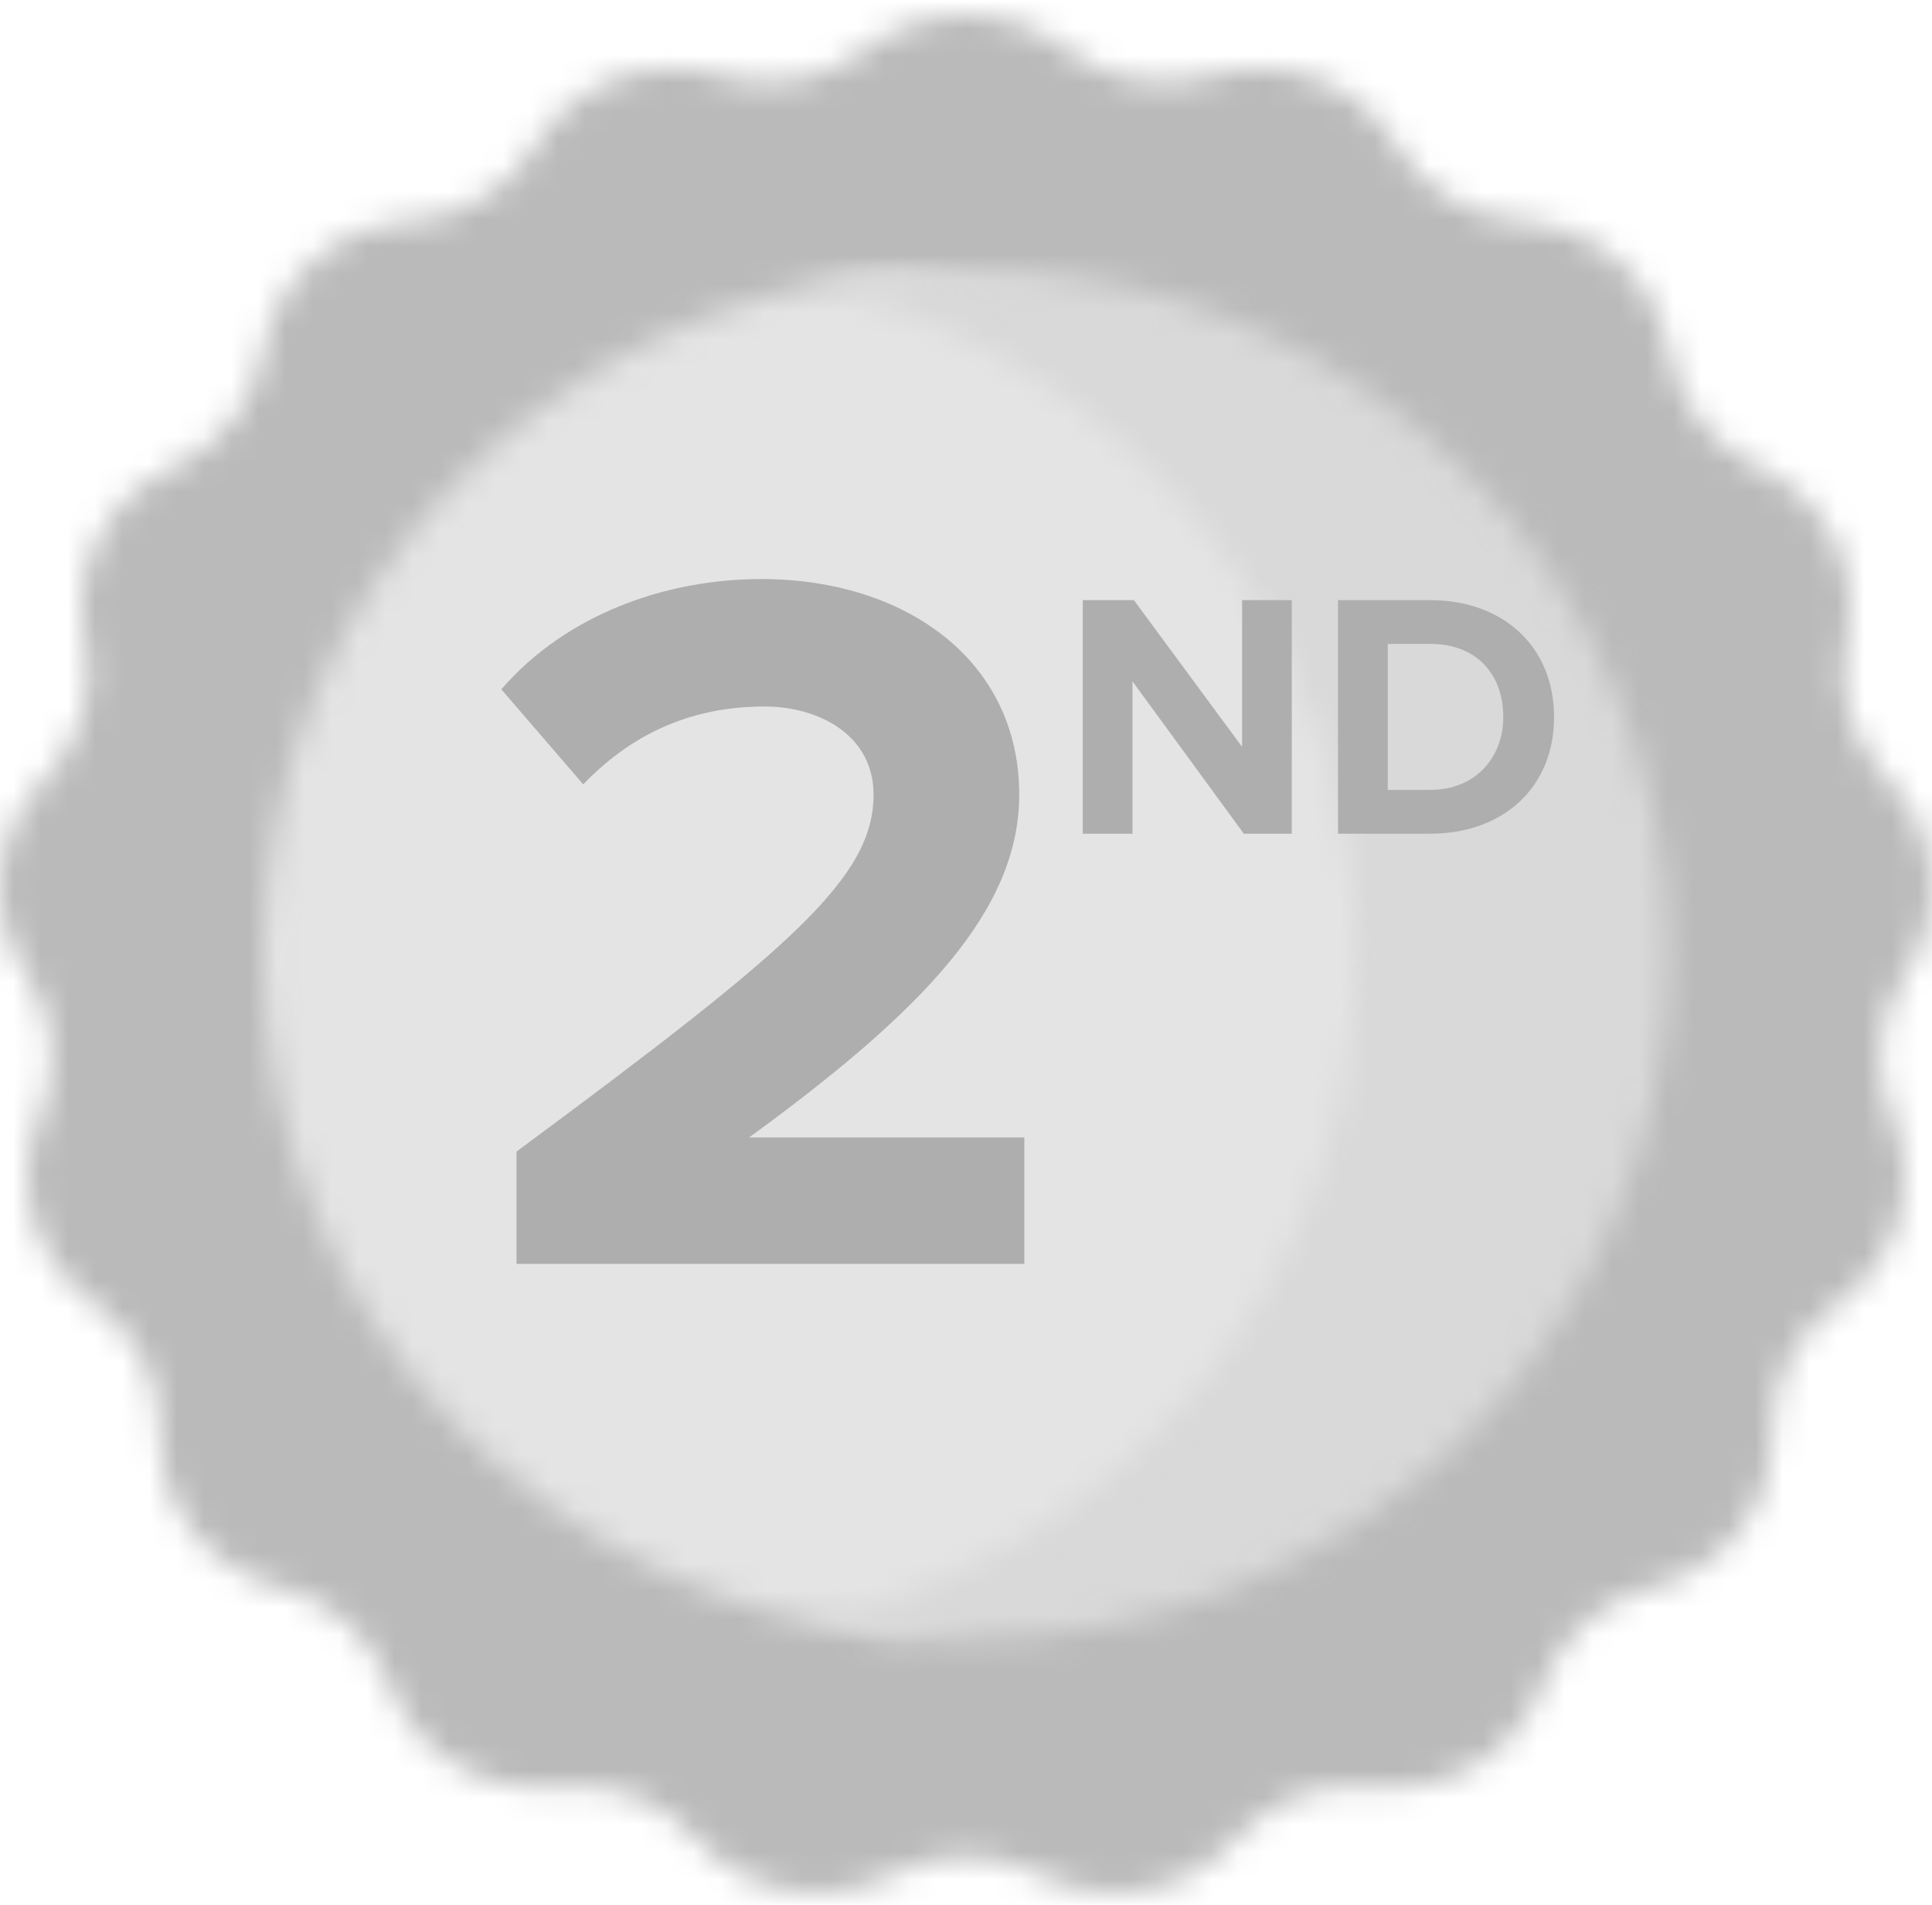 <svg xmlns="http://www.w3.org/2000/svg" xmlns:xlink="http://www.w3.org/1999/xlink" width="71px" height="70px" viewBox="0 0 71 70"><title>Group 4</title><defs><path d="M39.14,1.237 C40.657,2.41 42.669,2.777 44.517,2.218 C47.116,1.431 49.929,2.493 51.305,4.783 C52.285,6.411 54.026,7.462 55.958,7.591 C58.672,7.773 60.902,9.755 61.337,12.375 C61.647,14.238 62.882,15.832 64.634,16.633 C67.098,17.759 68.442,20.392 67.879,22.989 C67.477,24.835 68.039,26.756 69.375,28.12 C71.256,30.038 71.536,32.968 70.048,35.19 C68.989,36.771 68.8,38.759 69.543,40.503 C70.587,42.954 69.761,45.784 67.55,47.332 C65.978,48.433 65.067,50.221 65.112,52.108 C65.178,54.762 63.359,57.109 60.724,57.774 C58.851,58.247 57.339,59.593 56.682,61.369 C55.761,63.866 53.195,65.415 50.492,65.106 C48.57,64.888 46.661,65.609 45.391,67.034 C43.607,69.038 40.641,69.578 38.235,68.339 C36.523,67.457 34.477,67.457 32.765,68.339 C30.359,69.578 27.393,69.038 25.608,67.034 C24.338,65.609 22.429,64.888 20.508,65.106 C17.804,65.415 15.24,63.866 14.318,61.369 C13.662,59.593 12.149,58.247 10.275,57.774 C7.64,57.109 5.823,54.762 5.888,52.108 C5.934,50.221 5.021,48.433 3.449,47.332 C1.239,45.784 0.414,42.954 1.457,40.503 C2.199,38.759 2.01,36.771 0.952,35.19 C-0.535,32.968 -0.257,30.038 1.624,28.12 C2.962,26.756 3.522,24.835 3.121,22.989 C2.557,20.392 3.902,17.758 6.366,16.633 C8.119,15.832 9.353,14.238 9.663,12.375 C10.099,9.755 12.328,7.773 15.043,7.591 C16.974,7.462 18.715,6.411 19.694,4.783 C21.071,2.493 23.883,1.431 26.483,2.218 C28.331,2.778 30.344,2.41 31.86,1.237 C33.991,-0.412 37.009,-0.412 39.14,1.237 Z" id="path-1"></path><path d="M23.406,0 C34.114,3.554 41.818,13.444 41.818,25.09 C41.818,36.735 34.114,46.625 23.406,50.179 C10.278,48.984 0,38.208 0,25.09 C0,11.972 10.278,1.195 23.406,0 Z" id="path-3"></path><path d="M5.754,0 C20.024,0 31.592,11.282 31.592,25.2 C31.592,39.117 20.024,50.4 5.754,50.4 C3.776,50.4 1.851,50.182 0,49.771 C11.5,47.22 20.083,37.188 20.083,25.2 C20.083,13.211 11.5,3.179 0,0.628 C1.851,0.218 3.776,0 5.754,0 Z" id="path-5"></path></defs><g id="Designs" stroke="none" stroke-width="1" fill="none" fill-rule="evenodd"><g id="Group-4" transform="translate(0, 0.552)"><g id="Group-313"><mask id="mask-2" fill="white"><use xlink:href="#path-1"></use></mask><g id="Clip-312"></g><polygon id="Fill-311" fill="#BABABA" mask="url(#mask-2)" points="-2.149 -2.017 73.149 -2.017 73.149 71.183 -2.149 71.183"></polygon></g><g id="Group-316" transform="translate(9.662, 9.41)"><mask id="mask-4" fill="white"><use xlink:href="#path-3"></use></mask><g id="Clip-315"></g><polygon id="Fill-314" fill="#E4E4E4" mask="url(#mask-4)" points="-1.614 -1.605 43.431 -1.605 43.431 51.784 -1.614 51.784"></polygon></g><g id="Group-319" transform="translate(29.746, 9.3)"><mask id="mask-6" fill="white"><use xlink:href="#path-5"></use></mask><g id="Clip-318"></g><polygon id="Fill-317" fill="#D9D9D9" mask="url(#mask-6)" points="-1.614 -1.605 33.205 -1.605 33.205 52.004 -1.614 52.004"></polygon></g><g id="Group-322" transform="translate(18.423, 20.727)" fill="#AEAEAE" fill-rule="nonzero"><g id="2"><path d="M19.219,25.166 L19.219,20.52 L9.107,20.52 C15.538,15.836 19.033,12.156 19.033,7.918 C19.033,2.974 14.832,0 9.554,0 C6.096,0 2.416,1.264 0,4.052 L3.011,7.546 C4.684,5.799 6.84,4.684 9.665,4.684 C11.71,4.684 13.68,5.762 13.68,7.918 C13.68,10.966 10.706,13.531 0.558,21.04 L0.558,25.166 L19.219,25.166 Z" id="Path"></path></g><g id="ND" transform="translate(21.368, 0.775)"><polygon id="Path" points="7.682 8.583 7.682 0 5.855 0 5.855 5.392 1.879 0 0 0 0 8.583 1.827 8.583 1.827 2.985 5.919 8.583"></polygon><path d="M12.765,8.583 C15.454,8.583 17.32,6.884 17.32,4.298 C17.32,1.711 15.454,0 12.765,0 L9.381,0 L9.381,8.583 L12.765,8.583 Z M12.765,6.974 L11.208,6.974 L11.208,1.608 L12.765,1.608 C14.528,1.608 15.454,2.779 15.454,4.298 C15.454,5.752 14.463,6.974 12.765,6.974 Z" id="Shape"></path></g></g></g></g></svg>